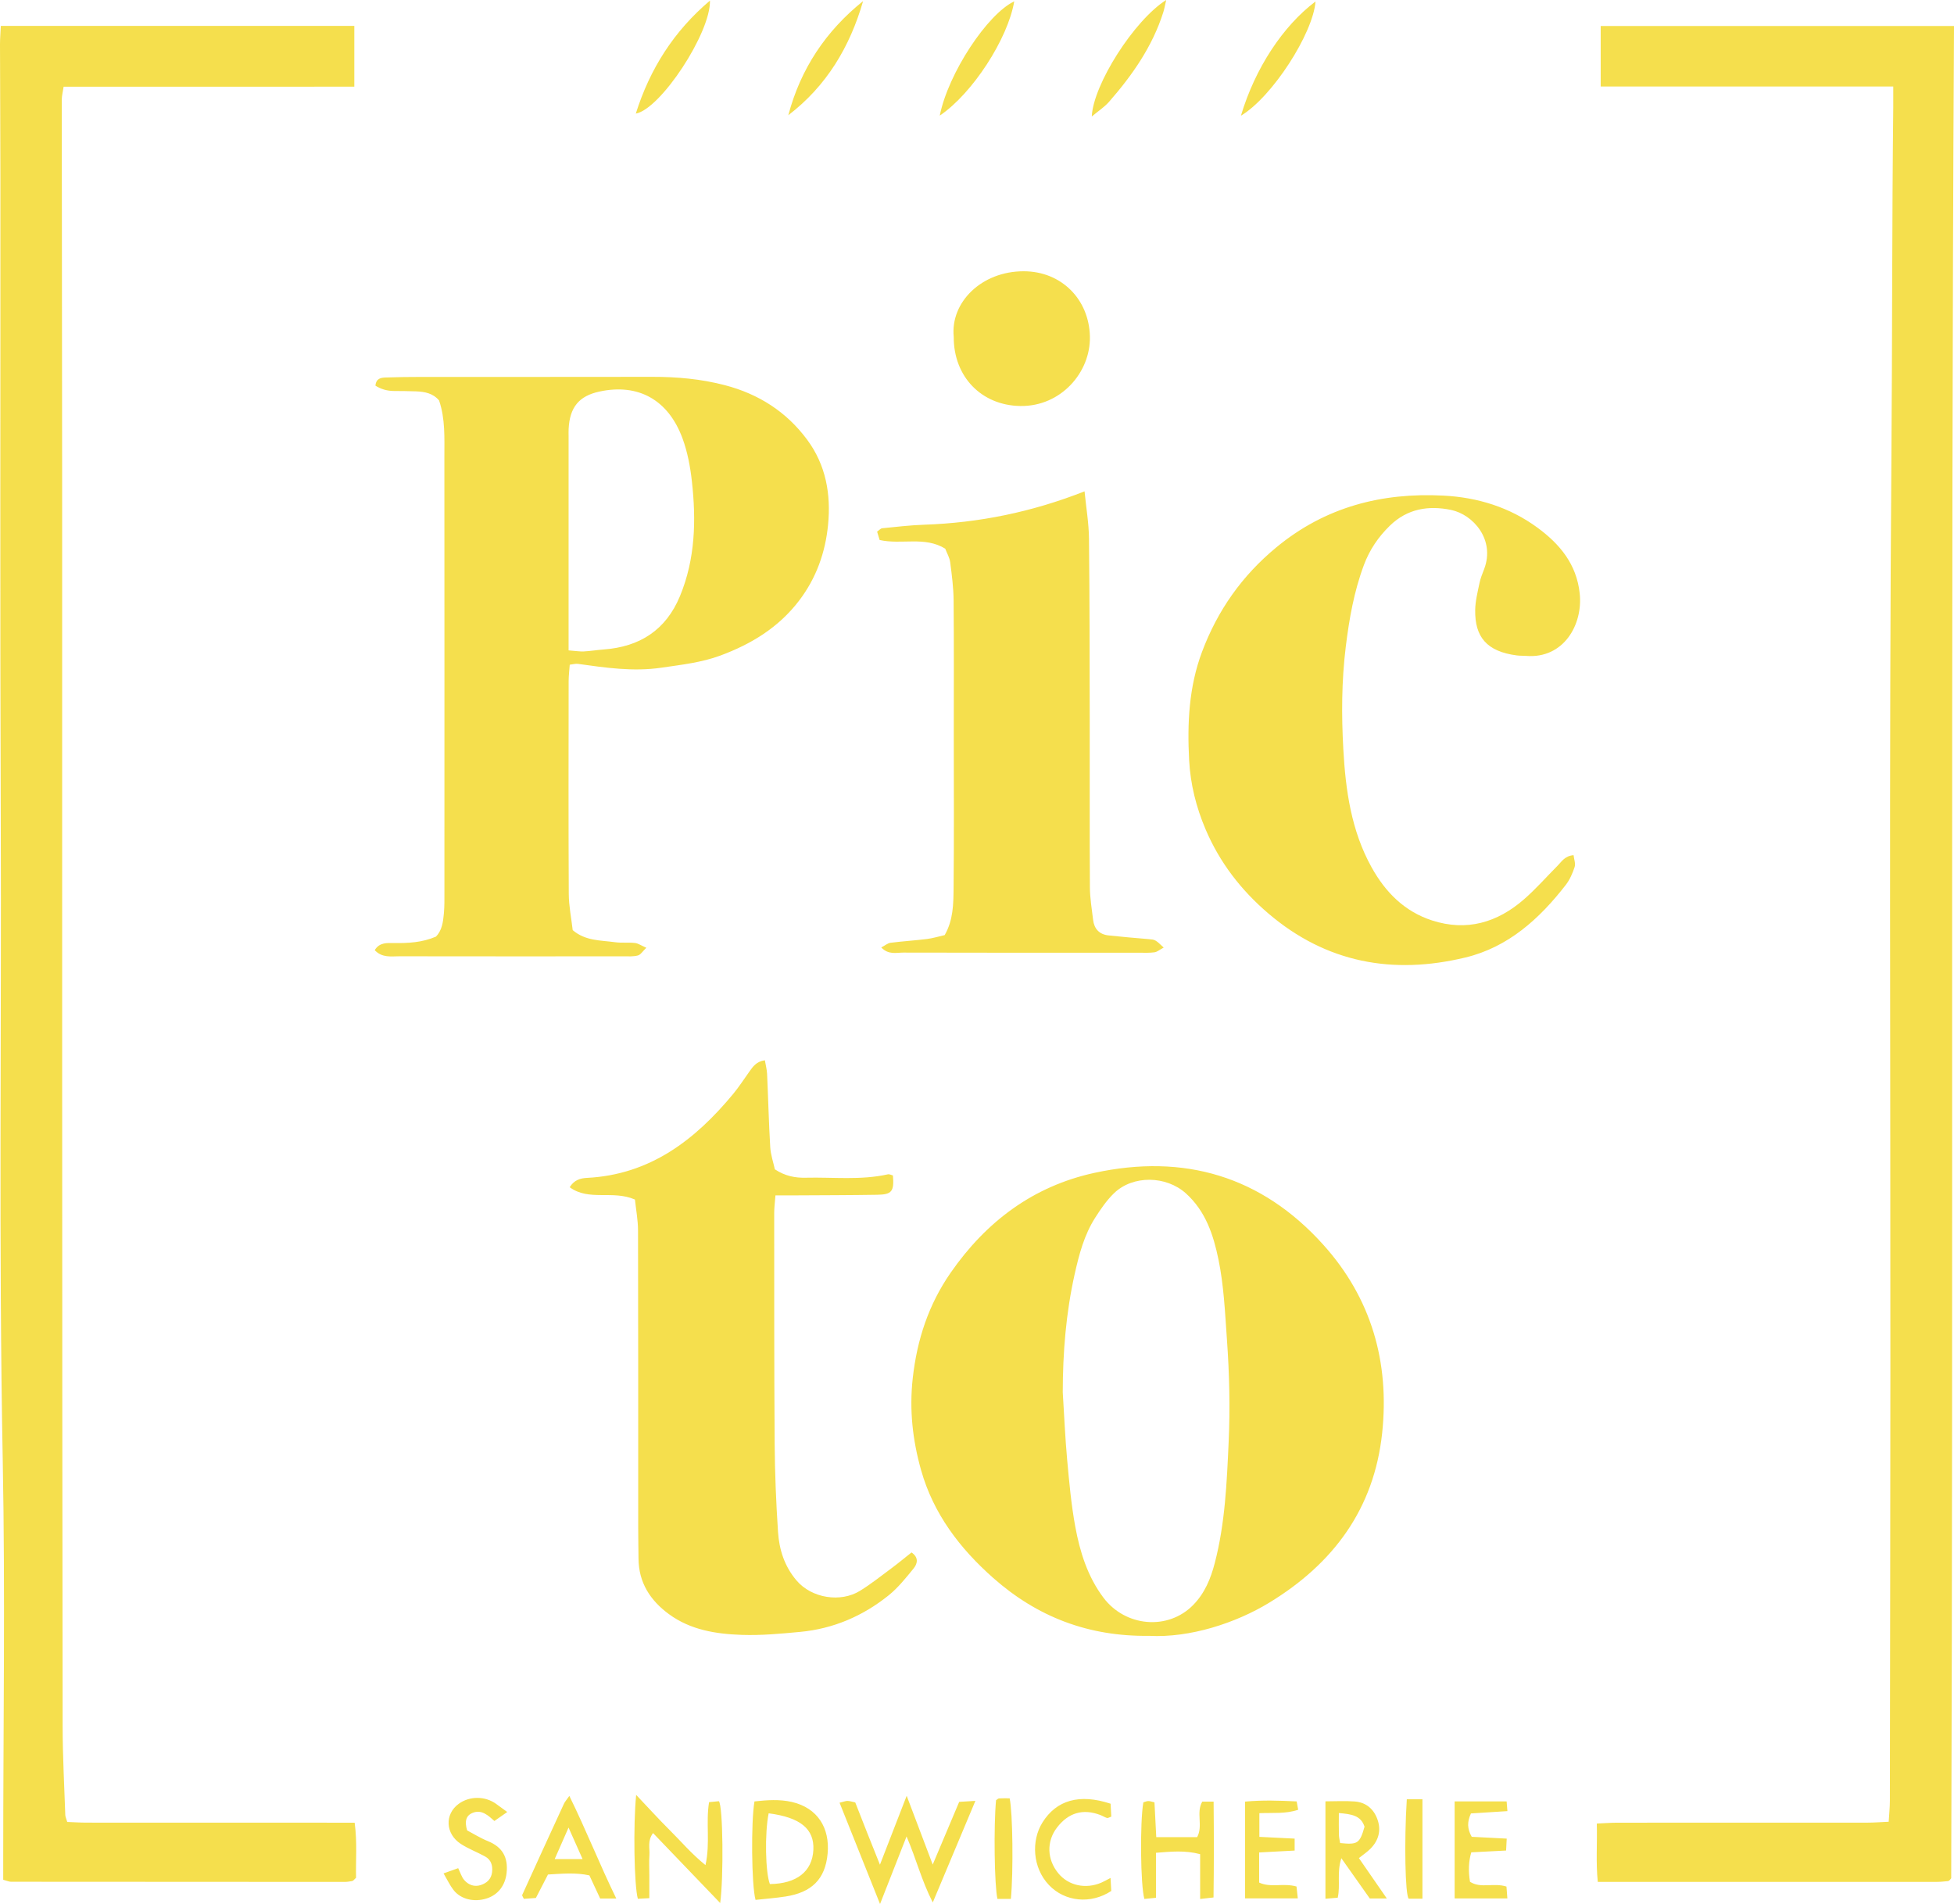 <?xml version="1.0" encoding="UTF-8"?><svg id="Calque_2" xmlns="http://www.w3.org/2000/svg" viewBox="0 0 242.475 236.267"><defs><style>.cls-1{fill:#f5df4d;stroke-width:0px;}</style></defs><g id="Calque_1-2"><path class="cls-1" d="M234.935,10.732h-36.302V3.225h43.843c-.426,76.696-.076,153.307-.347,229.845-.105.131-.146.197-.202.247-.054.047-.121.102-.186.108-.451.041-.903.098-1.355.099-13.961.005-27.922.004-42.114.004-.248-2.421-.054-4.73-.122-7.243.967-.042,1.775-.107,2.583-.107,10.322-.005,20.645.001,30.967-.005.814-0,1.628-.065,2.67-.11.058-.981.147-1.784.148-2.588.027-17.834.055-35.668.063-53.502.017-37.794-.165-75.589.128-113.381.112-14.409.068-28.819.227-43.227.008-.746.001-1.493.001-2.634ZM1.348,233.508c13.814.014,27.627.02,41.441.021.3 0.0.601-.061.899-.105.067-.01.132-.065.189-.109.059-.046.108-.106.307-.305-.054-2.1.163-4.348-.175-6.832-.91,0-1.725 0-2.541,0-10.247-.001-20.493-0-30.74-.007-.81-.001-1.62-.056-2.384-.083-.125-.433-.235-.645-.242-.861-.122-3.631-.323-7.262-.329-10.894-.042-26.562-.049-53.124-.058-79.686-.007-20.491-.001-40.982-.001-61.472,0-4.326.003-8.652-.001-12.977-.017-15.937-.039-31.874-.047-47.811-0-.501.138-1.002.23-1.626,6.109,0,12.097.001,18.085-0,5.973-.001,11.947-.004,17.987-.006V3.214H.102C.063,4.06-.001,4.799 0,5.538c.01,5.54.048,11.08.05,16.619.013,26.486-.054,52.973.044,79.458.099,26.551-.259,53.101.247,79.653.314,16.463.058,32.936.058,49.404-0.0.827,0,1.655,0,2.59.521.138.735.244.949.244ZM157.47,198.896c7.983-4.844,13.05-11.672,14.046-21.09.929-8.782-1.351-16.727-7.307-23.346-7.662-8.514-17.275-11.334-28.39-8.921-7.617,1.654-13.452,6.058-17.849,12.39-2.725,3.924-4.174,8.29-4.706,13.089-.437,3.937-.016,7.699,1.036,11.419,1.529,5.409,4.8,9.706,8.966,13.385,5.455,4.817,11.786,7.268,19.331,7.171,5.082.267,10.75-1.594,14.874-4.096ZM133.358,158.105c.546-2.438,1.183-4.87,2.549-7.005.689-1.077,1.43-2.165,2.344-3.043,2.351-2.259,6.47-2.175,8.922.04,2.438,2.203,3.402,5.14,4.032,8.209.67,3.264.81,6.587,1.047,9.91.303,4.242.406,8.478.214,12.705-.229,5.048-.439,10.121-1.728,15.055-.502,1.92-1.231,3.712-2.669,5.183-3.118,3.187-8.415,2.732-11.153-.92-1.958-2.611-2.906-5.66-3.483-8.795-.504-2.741-.755-5.535-1.008-8.315-.253-2.784-.37-5.58-.546-8.37.008-4.944.4-9.834,1.479-14.654ZM71.704,82.378c3.444.479,6.855.992,10.38.475,2.48-.364,4.971-.638,7.315-1.508,3.816-1.415,7.2-3.463,9.748-6.793,2.153-2.815,3.272-5.997,3.608-9.419.372-3.776-.253-7.414-2.597-10.574-2.586-3.487-6.041-5.674-10.211-6.763-2.949-.77-5.957-1.04-9.003-1.033-9.563.021-19.127.005-28.69.011-1.442.001-2.884.019-4.325.067-.598.02-1.245.062-1.342,1.014.692.443,1.459.658,2.302.664.911.006,1.822.011,2.732.045,1.081.041,2.113.231,2.866,1.132.778,2.277.655,4.64.657,6.98.014,17.986.008,35.973.005,53.959-0.0.91.016,1.825-.068,2.73-.097,1.049-.236,2.111-.988,2.864-1.727.737-3.458.818-5.212.794-.871-.012-1.8-.087-2.38.884.932.981,2.044.756,3.069.758,9.26.016,18.519.011,27.779.007.606-0,1.235.044,1.808-.107.341-.09.592-.521,1.048-.956-.622-.271-1.001-.546-1.407-.592-.826-.093-1.677.015-2.498-.1-1.761-.247-3.644-.137-5.231-1.496-.17-1.49-.48-2.985-.488-4.482-.047-8.803-.026-17.607-.017-26.41.001-.661.087-1.322.137-2.045.43-.049.726-.143,1.003-.105ZM70.556,78.209c0-8.024 0-16.049.001-24.073 0-.303-.011-.606.004-.908.137-2.665,1.254-4.082,3.811-4.637,4.837-1.049,8.567,1.025,10.328,5.825.617,1.681.955,3.502,1.155,5.289.542,4.848.429,9.659-1.477,14.266-1.743,4.214-4.985,6.29-9.454,6.621-.825.061-1.646.2-2.471.243-.504.026-1.014-.063-1.897-.128,0-1.006-0-1.751,0-2.496ZM193.276,107.431c-1.387,1.396-2.692,2.887-4.172,4.176-3.307,2.88-7.104,3.999-11.393,2.613-3.425-1.107-5.792-3.505-7.505-6.587-2.532-4.555-3.231-9.589-3.511-14.66-.234-4.228-.219-8.469.302-12.707.427-3.472,1.024-6.869,2.252-10.156.707-1.893,1.792-3.486,3.227-4.883,2.163-2.106,4.794-2.529,7.589-1.95,2.725.564,5.504,3.675,4.101,7.354-.216.566-.453,1.134-.574,1.722-.227,1.104-.516,2.223-.533,3.339-.051,3.335,1.416,5.155,5.18,5.642.375.048.758.026,1.136.056,4.652.375,7.078-3.866,6.652-7.774-.394-3.613-2.462-6.098-5.236-8.136-3.464-2.546-7.453-3.763-11.663-3.98-7.656-.396-14.659,1.394-20.74,6.417-4.28,3.536-7.3,7.839-9.228,12.975-1.63,4.343-1.84,8.871-1.598,13.437.158,2.969.867,5.82,2.033,8.565,1.751,4.123,4.399,7.557,7.794,10.455,7.197,6.144,15.47,7.638,24.467,5.464,5.311-1.284,9.185-4.799,12.451-9.014.498-.642.84-1.442,1.094-2.221.135-.414-.076-.941-.135-1.459-1.084.085-1.473.793-1.99,1.313ZM79.175,152.671c.029,12.293.017,24.586.021,36.879 0,1.29.029,2.58.039,3.87.023,2.972,1.459,5.181,3.777,6.881,2.687,1.971,5.85,2.462,9.04,2.572,2.409.083,4.838-.145,7.245-.372,4.108-.387,7.78-1.964,10.977-4.536,1.165-.937,2.127-2.148,3.082-3.316.481-.589.698-1.356-.242-2.006-.861.682-1.674,1.358-2.522,1.988-1.276.948-2.528,1.943-3.877,2.776-2.407,1.486-5.992.919-7.865-1.277-1.501-1.759-2.161-3.834-2.305-6.046-.236-3.625-.391-7.26-.416-10.892-.068-9.562-.051-19.124-.057-28.686-0-.657.091-1.314.154-2.169.906,0,1.649.004,2.392-.001,3.415-.021,6.831-.021,10.245-.076,1.817-.029,2.105-.424,1.942-2.395-.199-.049-.43-.185-.621-.143-3.377.755-6.8.339-10.202.421-1.307.032-2.556-.203-3.828-1.04-.185-.853-.516-1.797-.574-2.757-.182-3.022-.25-6.05-.389-9.074-.025-.554-.176-1.102-.277-1.703-1.072.155-1.486.797-1.925,1.409-.663.923-1.278,1.886-2.001,2.76-4.744,5.735-10.328,10.028-18.146,10.426-.846.043-1.601.268-2.148,1.161,2.409,1.761,5.303.32,8.098,1.525.136,1.298.379,2.559.382,3.822ZM142.514,116.534c-1.656-.139-3.313-.28-4.966-.46-1.131-.123-1.77-.812-1.903-1.928-.161-1.35-.391-2.704-.399-4.058-.041-6.829-.01-13.658-.021-20.487-.012-7.587-.008-15.175-.091-22.762-.021-1.918-.351-3.833-.55-5.867-6.568,2.583-13.13,3.91-19.922,4.141-1.734.059-3.464.269-5.193.438-.187.018-.356.231-.628.419.105.348.206.685.313,1.037,2.718.617,5.584-.496,8.142,1.079.211.556.538,1.101.614,1.678.205,1.572.411,3.157.425,4.739.05,5.615.02,11.23.021,16.845 0,6.298.041,12.596-.025,18.894-.02,1.934-.035,3.926-1.103,5.794-.743.168-1.464.393-2.202.485-1.5.188-3.013.276-4.513.469-.362.046-.692.34-1.154.581.908.943,1.874.634,2.726.637,9.789.026,19.579.019,29.368.018.607-0,1.221.03,1.817-.057.329-.049.627-.313,1.137-.587-1.053-.994-1.054-.976-1.894-1.047ZM126.613,50.381c5.03.076,8.721-4.166,8.635-8.597-.09-4.644-3.54-8.127-8.232-8.123-5.201.004-9.1,3.836-8.666,8.145-.019,4.951,3.452,8.502,8.263,8.575ZM109.206,236.267c1.137-2.896,2.142-5.458,3.291-8.382,1.221,2.84,1.847,5.444,3.253,8.19,1.841-4.389,3.517-8.383,5.288-12.604-.859.053-1.427.087-2.01.123-1.068,2.528-2.089,4.947-3.285,7.779-1.115-2.943-2.096-5.536-3.231-8.532-1.174,3.027-2.173,5.601-3.318,8.55-.639-1.597-1.11-2.766-1.575-3.938-.499-1.258-.991-2.519-1.489-3.789-.373-.079-.66-.174-.95-.188-.211-.01-.427.089-.997.224,1.683,4.21,3.288,8.226,5.023,12.568ZM89.208,223.511c-.352.034-.771.075-1.218.119-.424,2.561.165,5.058-.446,7.813-1.75-1.419-3.008-2.919-4.382-4.285-1.414-1.407-2.756-2.886-4.22-4.43-.376,3.756-.252,11.256.209,12.892.407-.022.832-.044,1.425-.076,0-1.036 0-1.935-0-2.834-0-.835-.049-1.673.012-2.503.063-.842-.279-1.769.451-2.741,2.82,2.939,5.527,5.76,8.33,8.681.436-3.178.351-12.048-.163-12.636ZM93.757,235.757c1.221-.135,2.486-.226,3.734-.421,3.191-.499,4.912-2.108,5.209-5.308.297-3.195-1.244-5.684-4.434-6.422-1.517-.351-3.121-.237-4.643-.067-.438,2.503-.37,10.427.133,12.218ZM100.932,229.55c-.133,2.683-2.065,4.202-5.397,4.245-.555-1.447-.655-6.277-.152-8.781,3.954.51,5.677,1.953,5.549,4.536ZM148.554,227.974h-5.072c-.078-1.52-.15-2.924-.222-4.321-.347-.077-.562-.165-.774-.159-.21.006-.418.108-.607.162-.432,2.479-.355,10.35.129,11.983.407-.04.829-.082,1.439-.142v-5.584c1.894-.148,3.582-.328,5.48.17v5.562c.657-.075,1.068-.121,1.661-.189.056-4.026.05-7.925.011-11.896h-1.404c-.805,1.36.129,3.001-.641,4.414ZM168.627,230.572c.525-.422,1.034-.756,1.451-1.181.98-1.001,1.328-2.218.875-3.555-.449-1.328-1.412-2.178-2.834-2.29-1.18-.093-2.373-.019-3.643-.019v12.089c.619-.053,1.093-.093,1.526-.13.351-1.59-.137-3.107.449-4.899,1.316,1.863,2.436,3.45,3.526,4.993h2.114c-1.228-1.775-2.338-3.381-3.463-5.008ZM169.328,226.68c-.601,2.081-.844,2.249-3.03,2.024-.049-.324-.14-.679-.15-1.037-.023-.812-.007-1.626-.007-2.687,1.573.135,2.739.302,3.188,1.699ZM70.65,222.854c-.352.506-.552.72-.668.972-1.737,3.768-3.464,7.539-5.179,11.317-.039.086.101.253.202.484.464-.033.964-.069,1.494-.107.515-.999.994-1.928,1.501-2.912,1.756-.102,3.462-.264,5.139.11.481,1.033.92,1.975,1.338,2.872h1.998c-2.102-4.311-3.734-8.489-5.825-12.736ZM72.295,230.694h-3.463c.538-1.222,1.023-2.324,1.72-3.911.703,1.577,1.181,2.651,1.742,3.911ZM180.509,235.574h6.542c-.044-.589-.08-1.061-.111-1.47-1.583-.507-3.183.272-4.526-.595q-.334-2.015.161-3.653c1.382-.071,2.796-.144,4.319-.223.029-.569.05-.975.076-1.479-1.573-.081-2.983-.154-4.342-.224-.564-.998-.578-1.843-.098-2.9,1.446-.092,2.92-.186,4.527-.288-.038-.472-.065-.804-.098-1.208h-6.451v12.04ZM61.58,223.854c-1.377-1-3.313-1.004-4.668-.01-1.747,1.282-1.653,3.71.266,4.963.943.616,2.026,1.015,3.018,1.562.749.413.962,1.123.868,1.942-.099.859-.646,1.357-1.408,1.606-.801.262-1.527-.022-2.048-.622-.325-.374-.471-.904-.752-1.474-.575.206-1.101.394-1.813.649.468.794.782,1.479,1.232,2.058.901,1.16,2.565,1.548,4.117,1.051,1.449-.465,2.315-1.657,2.474-3.178.199-1.911-.501-3.194-2.31-3.929-.957-.389-1.845-.949-2.592-1.341-.33-1.11-.145-1.834.674-2.169,1.138-.467,1.953.335,2.714,1.004.473-.331.842-.589,1.594-1.115-.629-.458-.997-.727-1.366-.995ZM156.277,227.936v-2.939c1.69-.072,3.263.107,4.817-.426-.071-.39-.122-.668-.188-1.034-2.165-.104-4.248-.178-6.409.025v12.004h6.549c-.065-.596-.117-1.065-.161-1.469-1.613-.468-3.183.187-4.635-.489v-3.737c1.527-.081,2.932-.156,4.405-.235v-1.482c-1.459-.073-2.921-.146-4.379-.218ZM136.67,233.617c-1.958.838-4.092.368-5.347-1.166-1.409-1.722-1.474-3.949-.167-5.658,1.422-1.859,3.236-2.389,5.39-1.566.281.107.54.277.825.366.109.034.262-.076.529-.166-.028-.528-.057-1.094-.084-1.604-3.886-1.281-6.725-.438-8.458,2.333-1.401,2.241-1.248,5.605.813,7.764,1.995,2.09,5.202,2.392,7.727.731-.024-.439-.052-.939-.09-1.617-.491.252-.805.439-1.139.582ZM125.857.168c-3.332,1.577-8.185,8.909-9.241,14.179,4.081-2.755,8.468-9.564,9.241-14.179ZM137.627,12.63c2.891-3.306,5.382-6.867,6.728-11.111.134-.424.207-.867.358-1.519-3.976,2.513-9.05,10.474-9.233,14.456.804-.674,1.57-1.167,2.147-1.827ZM88.099.077c-4.484,3.792-7.457,8.481-9.2,14.018,3.065-.546,9.304-10.024,9.2-14.018ZM97.824,14.296c4.743-3.624,7.641-8.477,9.279-14.16-4.638,3.721-7.759,8.42-9.279,14.16ZM163.245.183c-4.036,3.035-7.494,8.27-9.257,14.176,3.883-2.315,8.956-10.208,9.257-14.176ZM125.289,223.154c-.427,0-.874-.017-1.319.011-.127.008-.246.147-.369.226-.302,3.209-.208,10.554.171,12.24h1.668c.323-3.394.229-10.76-.151-12.477ZM176.513,223.273h-1.941c-.336,5.302-.197,11.918.238,12.332h1.703v-12.332Z"/></g></svg>